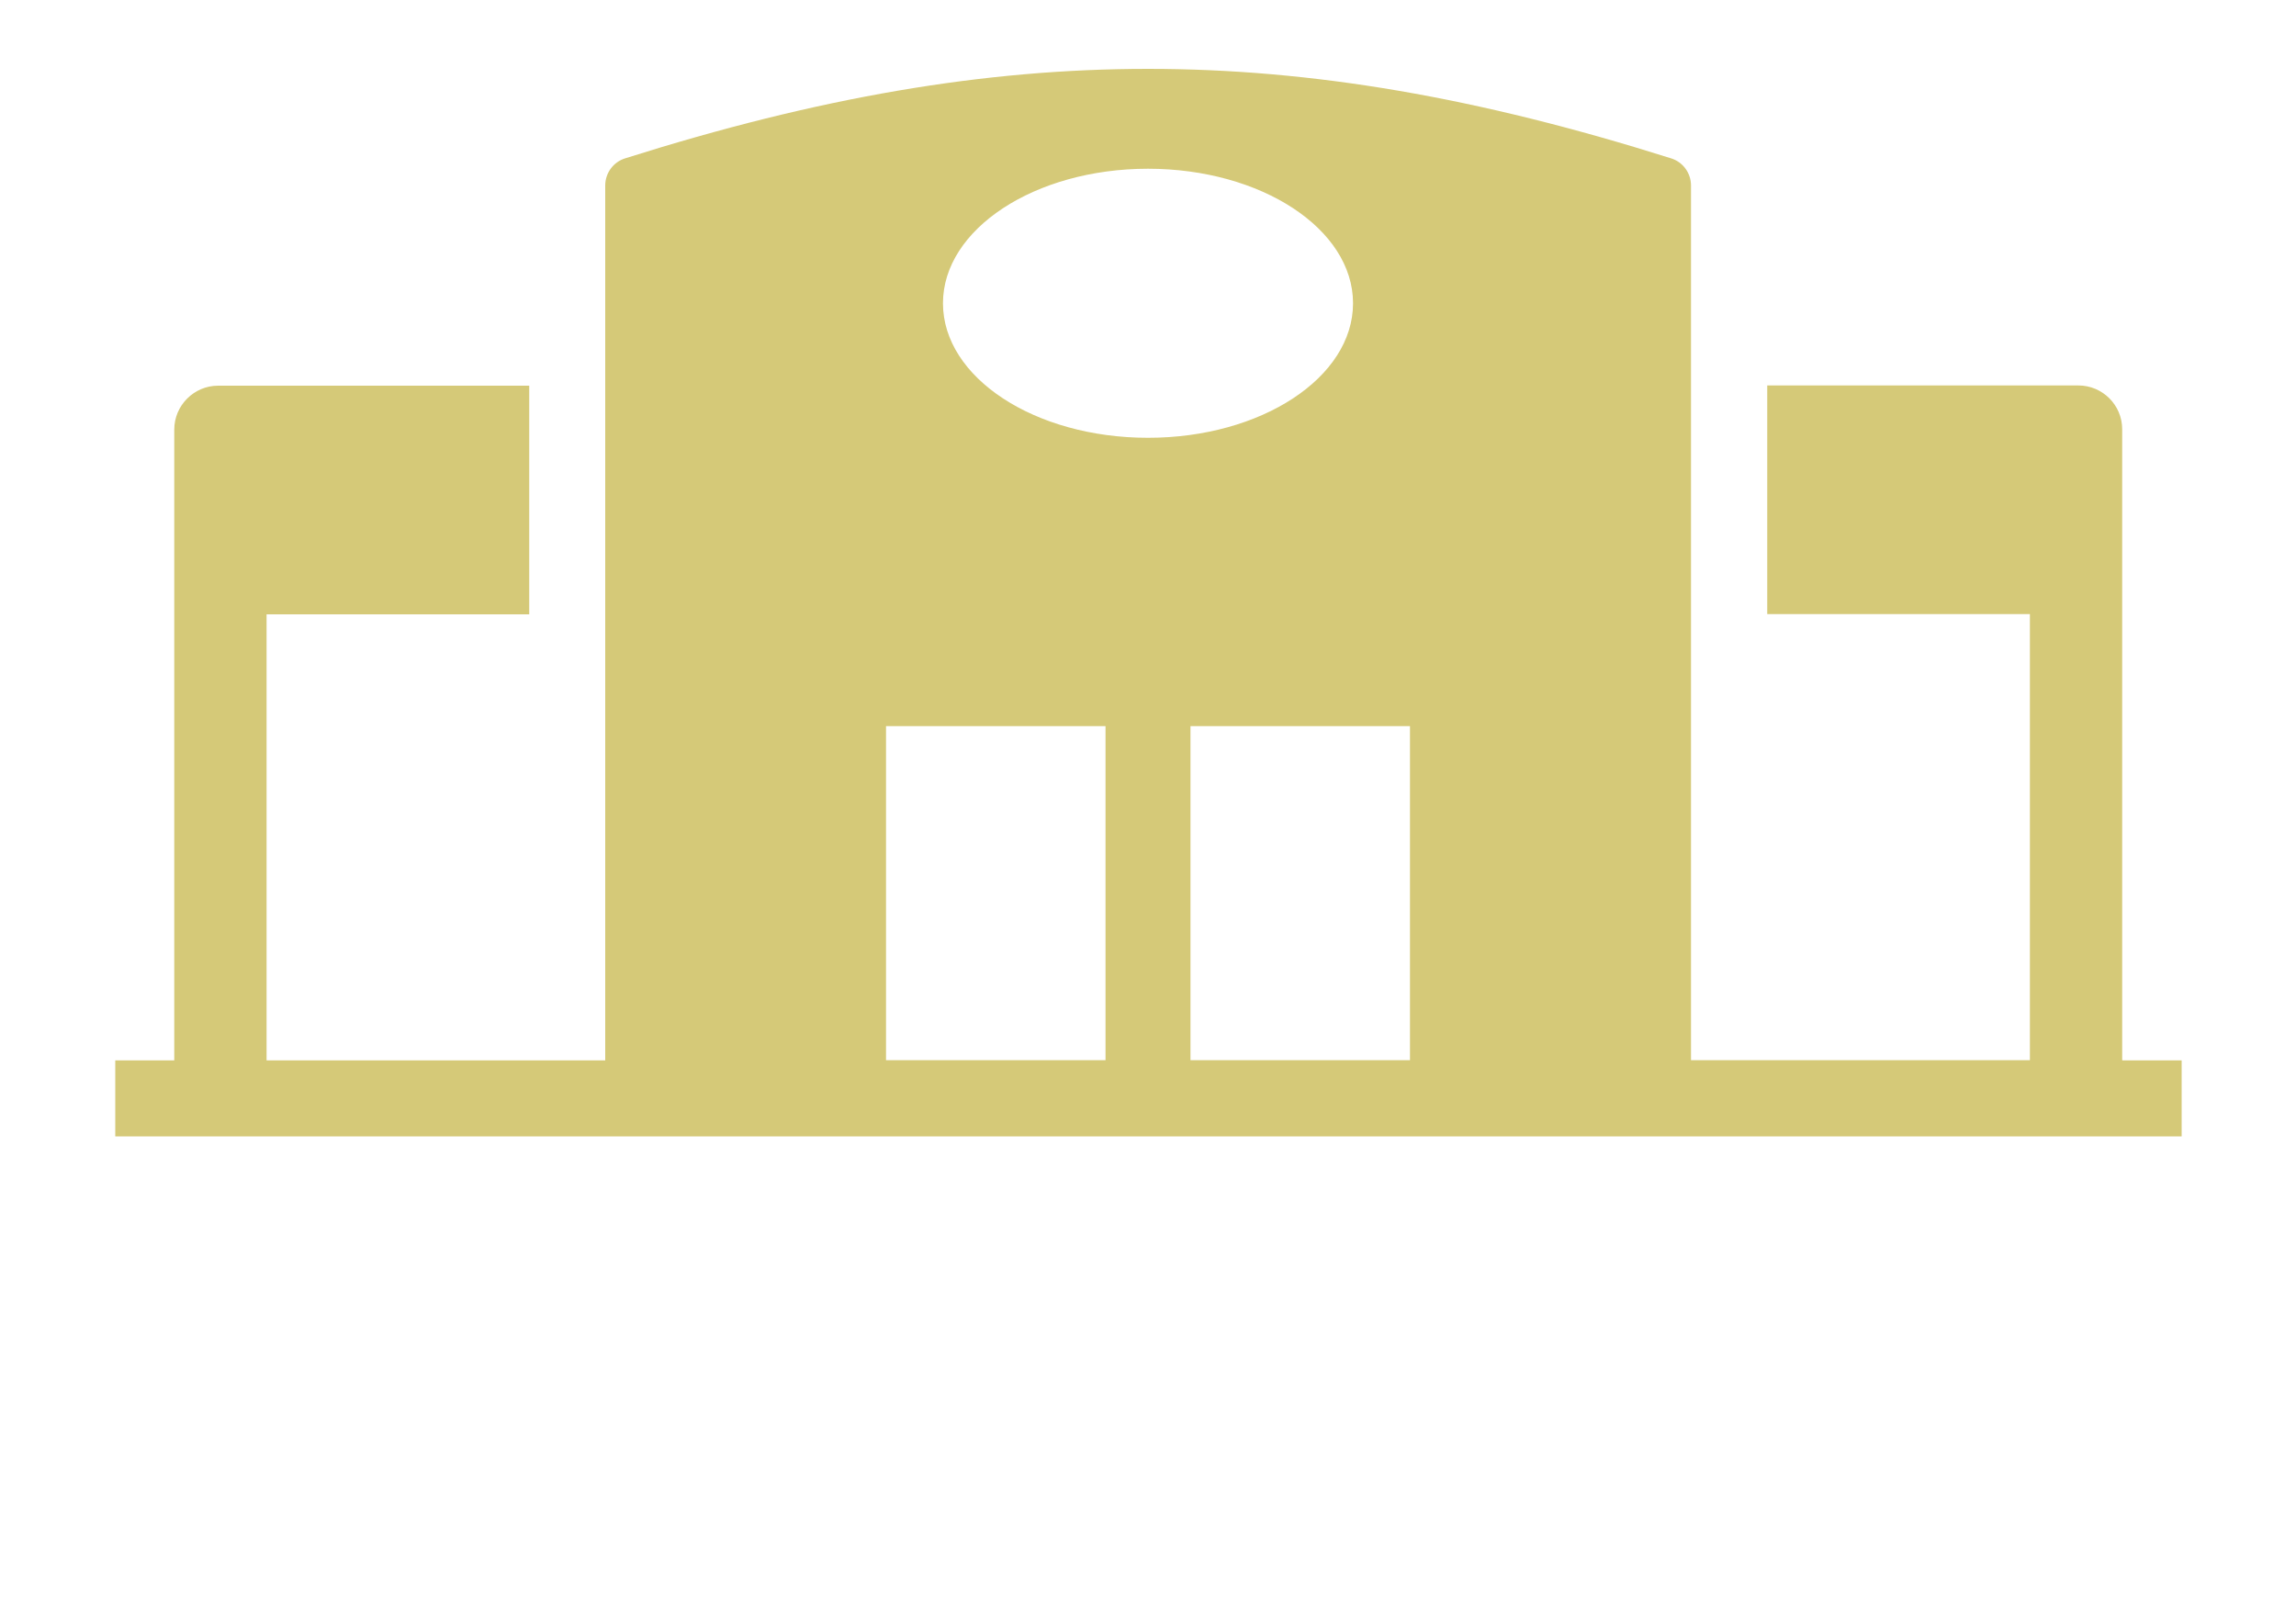<?xml version="1.0" encoding="UTF-8"?> <svg xmlns="http://www.w3.org/2000/svg" id="Layer_1" viewBox="0 0 100 70"><defs><style>.cls-1{fill:#d5c978;stroke-width:0px;}</style></defs><path class="cls-1" d="M92.43,46.18v-27.48c0-1.06-.86-1.91-1.91-1.91h-13.55v9.96h11.44v19.43h-14.76V8.08c0-.54-.35-1.02-.86-1.18-8.42-2.66-15.66-3.9-22.79-3.9s-14.37,1.24-22.78,3.9c-.51.16-.86.64-.86,1.18v38.11h-14.75v-19.43h11.44v-9.96h-13.55c-1.05,0-1.91.86-1.91,1.91v27.48h-2.57v3.31h90v-3.31h-2.57ZM48.15,46.18h-9.56v-14.55h9.56v14.55ZM41.07,13.21c0-3.23,4-5.86,8.93-5.86s8.93,2.62,8.93,5.86-4,5.86-8.93,5.86-8.93-2.62-8.93-5.86ZM61.41,46.18h-9.56v-14.55h9.56v14.55Z"></path></svg> 